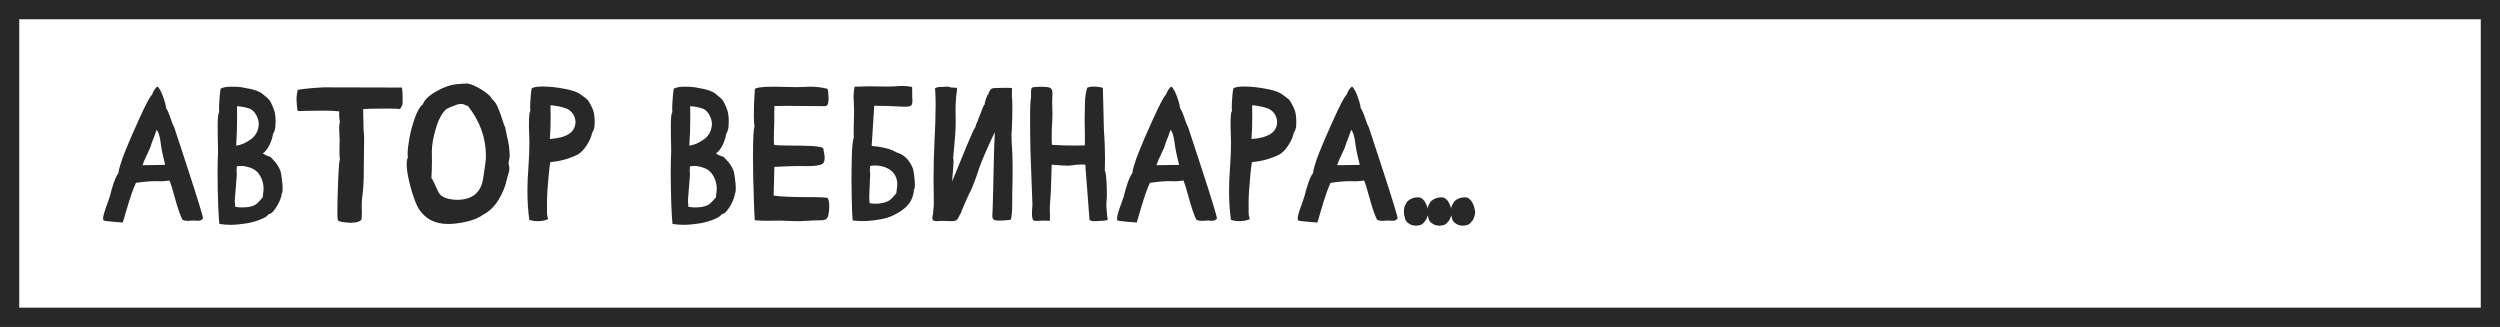 <?xml version="1.0" encoding="UTF-8"?> <svg xmlns="http://www.w3.org/2000/svg" width="260" height="34" viewBox="0 0 260 34" fill="none"><rect x="0" y="0" width="260" height="34" fill="#808080" stroke="none"/> <rect x="1" y="1" width="258" height="32" fill="white"></rect> <path d="M14.824 17.18L17.061 17.15C17.139 17.15 17.178 17.137 17.178 17.111L17.158 17.053C16.911 16.089 16.761 15.354 16.709 14.846C16.618 14.143 16.478 13.697 16.289 13.508L16.084 14.084C15.85 14.663 15.693 15.093 15.615 15.373L15.352 15.94C15.065 16.532 14.889 16.945 14.824 17.18ZM12.773 23.137H12.715C12.591 23.137 12.262 23.111 11.729 23.059C11.149 23.006 10.827 22.961 10.762 22.922C10.736 22.863 10.723 22.795 10.723 22.717C10.723 22.463 10.876 21.932 11.182 21.125C11.292 20.832 11.37 20.604 11.416 20.441C11.462 20.246 11.533 19.979 11.631 19.641C11.885 18.781 12.113 18.238 12.315 18.01C12.321 17.873 12.367 17.655 12.451 17.355C12.62 16.776 12.8 16.259 12.988 15.803C13.294 15.021 13.77 13.921 14.414 12.502C15.169 10.835 15.635 9.953 15.81 9.855C15.954 9.452 16.139 9.165 16.367 8.996C16.615 9.191 16.865 9.702 17.119 10.529C17.217 10.848 17.269 11.089 17.275 11.252C17.406 11.408 17.568 11.779 17.764 12.365C17.881 12.743 17.998 13.033 18.115 13.234C18.18 13.449 18.288 13.775 18.438 14.211L19.521 17.512C20.583 20.76 21.113 22.499 21.113 22.727V22.736C21.003 22.854 20.892 22.922 20.781 22.941C20.716 22.954 20.645 22.961 20.566 22.961C20.521 22.961 20.465 22.958 20.4 22.951C20.342 22.938 20.273 22.932 20.195 22.932L19.824 22.951C19.72 22.964 19.622 22.971 19.531 22.971C19.349 22.971 19.176 22.941 19.014 22.883C18.805 22.603 18.503 21.737 18.105 20.285C17.93 19.628 17.773 19.126 17.637 18.781C17.5 18.788 17.363 18.801 17.227 18.82C17.096 18.84 16.947 18.85 16.777 18.85H16.67C16.546 18.843 16.384 18.84 16.182 18.84C15.622 18.84 14.941 18.898 14.141 19.016C13.874 19.556 13.532 20.542 13.115 21.975L12.773 23.137ZM24.561 15.148C25.081 15.077 25.596 14.852 26.104 14.475C26.618 14.097 26.888 13.56 26.914 12.863C26.895 12.557 26.81 12.264 26.66 11.984C26.517 11.704 26.318 11.49 26.064 11.34C25.882 11.255 25.641 11.187 25.342 11.135C25.049 11.076 24.818 11.047 24.648 11.047L24.658 12.336C24.658 13.293 24.626 14.23 24.561 15.148ZM25.186 21.574C25.902 21.574 26.419 21.434 26.738 21.154C26.875 21.037 26.992 20.913 27.09 20.783L27.324 20.529C27.331 20.406 27.344 20.279 27.363 20.148C27.396 19.986 27.412 19.797 27.412 19.582C27.406 19.133 27.292 18.71 27.07 18.312C26.855 17.915 26.54 17.635 26.123 17.473C25.713 17.329 25.368 17.258 25.088 17.258C24.938 17.258 24.785 17.271 24.629 17.297V17.346C24.609 17.515 24.6 17.671 24.6 17.814C24.6 17.906 24.609 18.02 24.629 18.156L24.414 20.871L24.463 21.506C24.71 21.551 24.951 21.574 25.186 21.574ZM23.975 23.381C23.61 23.381 23.223 23.352 22.812 23.293C22.773 22.974 22.734 22.359 22.695 21.447C22.65 20.334 22.627 19.172 22.627 17.961C22.627 17.115 22.643 16.372 22.676 15.734C22.676 15.37 22.669 15.012 22.656 14.66C22.656 14.602 22.653 14.546 22.646 14.494V14.348C22.64 14.068 22.637 13.654 22.637 13.107C22.637 12.242 22.689 11.763 22.793 11.672C22.787 11.587 22.783 11.467 22.783 11.31C22.783 11.206 22.787 11.037 22.793 10.803C22.806 10.562 22.826 10.275 22.852 9.943C22.884 9.605 22.913 9.367 22.939 9.23C23.161 9.087 23.545 9.016 24.092 9.016C24.118 9.016 24.284 9.019 24.59 9.025C24.896 9.032 25.348 9.1 25.947 9.23C26.553 9.354 26.989 9.52 27.256 9.729C27.64 10.041 27.871 10.24 27.949 10.324C28.099 10.48 28.281 10.845 28.496 11.418C28.607 11.743 28.662 12.134 28.662 12.59C28.662 12.642 28.656 12.811 28.643 13.098C28.636 13.384 28.551 13.667 28.389 13.947C28.337 14.318 28.213 14.699 28.018 15.09C27.829 15.48 27.598 15.773 27.324 15.969C27.454 16.027 27.568 16.089 27.666 16.154L28.154 16.33C28.2 16.402 28.285 16.496 28.408 16.613C28.766 16.971 29.027 17.381 29.189 17.844C29.222 17.98 29.261 18.221 29.307 18.566C29.365 18.963 29.395 19.325 29.395 19.65C29.395 19.917 29.362 20.077 29.297 20.129C29.29 20.331 29.212 20.601 29.062 20.939C28.913 21.278 28.73 21.584 28.516 21.857C28.307 22.131 28.115 22.271 27.939 22.277C27.822 22.44 27.624 22.587 27.344 22.717C26.836 22.951 26.279 23.12 25.674 23.225C25.023 23.329 24.456 23.381 23.975 23.381ZM36.455 23.166C36.234 23.166 35.977 23.143 35.684 23.098C35.391 23.059 35.208 22.99 35.137 22.893C35.104 22.762 35.088 22.473 35.088 22.023C35.088 21.249 35.104 20.461 35.137 19.66C35.195 17.811 35.267 16.766 35.352 16.525C35.319 16.369 35.303 16.151 35.303 15.871L35.312 15.031L35.322 14.543C35.322 14.432 35.316 14.299 35.303 14.143C35.283 13.869 35.273 13.592 35.273 13.312C35.273 13.02 35.3 12.801 35.352 12.658C35.3 12.469 35.273 12.232 35.273 11.945L35.283 11.77C35.283 11.704 35.28 11.643 35.273 11.584C34.857 11.532 34.349 11.506 33.75 11.506C33.158 11.506 32.601 11.512 32.08 11.525C31.768 11.538 31.51 11.545 31.309 11.545C31.107 11.545 30.986 11.538 30.947 11.525C30.889 11.187 30.853 10.812 30.84 10.402C30.84 9.973 30.885 9.618 30.977 9.338C31.634 9.227 32.529 9.143 33.662 9.084L41.797 9.104C41.849 9.325 41.875 9.712 41.875 10.266C41.875 10.52 41.872 10.685 41.865 10.764C41.852 10.887 41.81 11.005 41.738 11.115C41.699 11.167 41.654 11.242 41.602 11.34C41.361 11.307 40.898 11.291 40.215 11.291C38.809 11.291 37.992 11.314 37.764 11.359L37.812 13.459L37.871 14.279L37.822 18.664C37.809 19.107 37.773 19.602 37.715 20.148C37.65 20.552 37.617 20.972 37.617 21.408L37.637 22.111C37.637 22.346 37.627 22.577 37.607 22.805C37.471 23.046 37.087 23.166 36.455 23.166ZM47.51 20.783C49.098 20.783 50.01 20.051 50.244 18.586C50.27 18.371 50.306 18.13 50.352 17.863C50.475 17.102 50.537 16.561 50.537 16.242C50.537 14.335 49.912 12.593 48.662 11.018C48.545 10.992 48.444 10.956 48.359 10.91C48.229 10.838 48.089 10.803 47.94 10.803C47.822 10.803 47.666 10.835 47.471 10.9C46.898 11.102 46.527 11.268 46.357 11.398C45.915 11.841 45.563 12.521 45.303 13.44C45.042 14.357 44.912 15.126 44.912 15.744L44.922 16.838C44.922 17.424 44.902 17.98 44.863 18.508C44.922 18.553 45.046 18.785 45.234 19.201C45.449 19.715 45.632 20.064 45.781 20.246C46.042 20.52 46.504 20.692 47.168 20.764C47.285 20.777 47.399 20.783 47.51 20.783ZM46.582 23.293C45.267 23.293 44.271 22.792 43.594 21.789C43.372 21.444 43.141 20.894 42.9 20.139C42.66 19.384 42.48 18.638 42.363 17.902C42.318 17.59 42.295 17.316 42.295 17.082C42.295 16.77 42.337 16.532 42.422 16.369C42.402 16.252 42.393 16.115 42.393 15.959C42.393 15.614 42.451 15.103 42.568 14.426C42.685 13.749 42.874 13.036 43.135 12.287C43.402 11.538 43.682 11.06 43.975 10.852C44.124 10.402 44.577 9.96 45.332 9.523C46.087 9.081 46.813 8.824 47.51 8.752L48.047 8.713C48.242 8.693 48.411 8.684 48.555 8.684C48.691 8.69 48.841 8.723 49.004 8.781C49.395 8.924 49.798 9.133 50.215 9.406C50.781 9.784 51.1 10.087 51.172 10.315C51.426 10.503 51.641 10.819 51.816 11.262C51.999 11.698 52.148 12.115 52.266 12.512C52.383 12.902 52.471 13.133 52.529 13.205C52.588 13.537 52.656 13.866 52.734 14.191C52.91 14.868 53.001 15.565 53.008 16.281C52.995 16.385 52.975 16.499 52.949 16.623C52.923 16.74 52.904 16.838 52.891 16.916C52.891 17.046 52.9 17.141 52.92 17.199C52.946 17.251 52.965 17.339 52.978 17.463C52.972 17.717 52.923 17.967 52.832 18.215C52.786 18.358 52.747 18.498 52.715 18.635C52.578 19.338 52.292 20.047 51.855 20.764C51.426 21.48 50.889 22.001 50.244 22.326C49.736 22.697 49.05 22.964 48.184 23.127C47.604 23.238 47.07 23.293 46.582 23.293ZM57.188 14.455C58.932 14.338 59.821 13.758 59.853 12.717C59.834 12.092 59.547 11.626 58.994 11.32C58.792 11.229 58.499 11.145 58.115 11.066C57.731 10.988 57.445 10.949 57.256 10.949L57.266 12.287C57.266 12.997 57.24 13.719 57.188 14.455ZM56.055 23H55.928C55.602 23 55.309 22.954 55.049 22.863C54.919 21.945 54.853 20.946 54.853 19.865C54.853 19.064 54.889 18.215 54.961 17.316C55.026 16.366 55.059 15.526 55.059 14.797L55.01 13.215V12.922C55.01 12.082 55.059 11.623 55.156 11.545C55.143 11.46 55.137 11.343 55.137 11.193C55.137 11.089 55.14 10.923 55.147 10.695C55.16 10.467 55.179 10.191 55.205 9.865C55.238 9.54 55.27 9.312 55.303 9.182C55.511 9.058 55.876 8.996 56.397 8.996C57.132 8.996 57.93 9.081 58.789 9.25C59.492 9.387 59.993 9.556 60.293 9.758C60.723 10.064 60.977 10.253 61.055 10.324C61.211 10.474 61.413 10.829 61.66 11.389C61.784 11.721 61.846 12.128 61.846 12.609C61.846 12.629 61.842 12.772 61.836 13.039C61.829 13.306 61.742 13.573 61.572 13.84C61.507 14.217 61.325 14.637 61.025 15.1C60.726 15.562 60.41 15.887 60.078 16.076C59.193 16.512 58.245 16.773 57.236 16.857C57.184 17.105 57.129 17.535 57.07 18.146C56.947 19.41 56.885 20.402 56.885 21.125L56.895 21.438C56.895 21.62 56.891 21.773 56.885 21.896V22.043C56.885 22.297 56.927 22.544 57.012 22.785C56.758 22.909 56.439 22.98 56.055 23ZM71.689 15.148C72.21 15.077 72.725 14.852 73.232 14.475C73.747 14.097 74.017 13.56 74.043 12.863C74.023 12.557 73.939 12.264 73.789 11.984C73.646 11.704 73.447 11.49 73.193 11.34C73.011 11.255 72.77 11.187 72.471 11.135C72.178 11.076 71.947 11.047 71.777 11.047L71.787 12.336C71.787 13.293 71.755 14.23 71.689 15.148ZM72.314 21.574C73.031 21.574 73.548 21.434 73.867 21.154C74.004 21.037 74.121 20.913 74.219 20.783L74.453 20.529C74.46 20.406 74.473 20.279 74.492 20.148C74.525 19.986 74.541 19.797 74.541 19.582C74.534 19.133 74.421 18.71 74.199 18.312C73.984 17.915 73.669 17.635 73.252 17.473C72.842 17.329 72.497 17.258 72.217 17.258C72.067 17.258 71.914 17.271 71.758 17.297V17.346C71.738 17.515 71.728 17.671 71.728 17.814C71.728 17.906 71.738 18.02 71.758 18.156L71.543 20.871L71.592 21.506C71.839 21.551 72.08 21.574 72.314 21.574ZM71.103 23.381C70.739 23.381 70.352 23.352 69.941 23.293C69.902 22.974 69.863 22.359 69.824 21.447C69.779 20.334 69.756 19.172 69.756 17.961C69.756 17.115 69.772 16.372 69.805 15.734C69.805 15.37 69.798 15.012 69.785 14.66C69.785 14.602 69.782 14.546 69.775 14.494V14.348C69.769 14.068 69.766 13.654 69.766 13.107C69.766 12.242 69.818 11.763 69.922 11.672C69.915 11.587 69.912 11.467 69.912 11.31C69.912 11.206 69.915 11.037 69.922 10.803C69.935 10.562 69.954 10.275 69.981 9.943C70.013 9.605 70.042 9.367 70.068 9.23C70.29 9.087 70.674 9.016 71.221 9.016C71.247 9.016 71.413 9.019 71.719 9.025C72.025 9.032 72.477 9.1 73.076 9.23C73.682 9.354 74.118 9.52 74.385 9.729C74.769 10.041 75 10.24 75.078 10.324C75.228 10.48 75.41 10.845 75.625 11.418C75.736 11.743 75.791 12.134 75.791 12.59C75.791 12.642 75.784 12.811 75.772 13.098C75.765 13.384 75.68 13.667 75.518 13.947C75.466 14.318 75.342 14.699 75.147 15.09C74.958 15.48 74.727 15.773 74.453 15.969C74.583 16.027 74.697 16.089 74.795 16.154L75.283 16.33C75.329 16.402 75.413 16.496 75.537 16.613C75.895 16.971 76.156 17.381 76.318 17.844C76.351 17.98 76.39 18.221 76.436 18.566C76.494 18.963 76.523 19.325 76.523 19.65C76.523 19.917 76.491 20.077 76.426 20.129C76.419 20.331 76.341 20.601 76.191 20.939C76.042 21.278 75.859 21.584 75.644 21.857C75.436 22.131 75.244 22.271 75.068 22.277C74.951 22.44 74.753 22.587 74.473 22.717C73.965 22.951 73.408 23.12 72.803 23.225C72.152 23.329 71.585 23.381 71.103 23.381ZM83.281 23H82.949C82.682 23 82.168 22.987 81.406 22.961V22.941L80.469 22.951L79.795 22.961C79.313 22.961 78.88 22.941 78.496 22.902C78.47 22.609 78.441 21.984 78.408 21.027C78.343 19.211 78.311 17.606 78.311 16.213C78.311 14.409 78.366 13.384 78.477 13.137C78.424 12.909 78.398 12.534 78.398 12.014C78.398 11.102 78.434 10.181 78.506 9.25C78.675 9.094 79.336 9.016 80.488 9.016C80.97 9.016 81.484 9.025 82.031 9.045C82.266 9.058 82.513 9.064 82.773 9.064C82.995 9.064 83.229 9.058 83.477 9.045C83.731 9.025 83.978 9.016 84.219 9.016C84.896 9.016 85.511 9.09 86.064 9.24C86.136 9.514 86.172 9.839 86.172 10.217C86.172 10.386 86.159 10.542 86.133 10.685C86.087 10.92 85.983 11.037 85.82 11.037L83.809 11.027L81.807 11.008C81.175 11.008 80.752 11.014 80.537 11.027L80.527 11.77V12.385L80.518 13C80.492 13.534 80.478 14.048 80.478 14.543C80.478 14.751 80.485 14.921 80.498 15.051C80.596 15.109 81.198 15.139 82.305 15.139C82.982 15.139 83.639 15.152 84.277 15.178C84.915 15.204 85.358 15.275 85.606 15.393C85.71 15.816 85.762 16.161 85.762 16.428C85.762 16.721 85.697 16.919 85.566 17.023C85.352 17.193 84.795 17.277 83.897 17.277L83.418 17.268L82.363 17.277L80.537 17.355L80.459 20.334C81.064 20.445 82.259 20.5 84.043 20.5C85.319 20.5 86.003 20.536 86.094 20.607C86.198 20.848 86.247 21.131 86.24 21.457C86.24 21.789 86.211 22.088 86.152 22.355C86.1 22.622 85.986 22.785 85.811 22.844C85.667 22.889 85.505 22.912 85.322 22.912H84.883L83.281 23ZM95.049 19.709C95.003 20.588 94.603 21.297 93.848 21.838C93.099 22.372 92.324 22.697 91.523 22.814C91.029 22.906 90.563 22.961 90.127 22.98C89.99 22.987 89.85 22.99 89.707 22.99C89.388 22.99 89.046 22.971 88.682 22.932C88.63 22.495 88.594 21.633 88.574 20.344C88.561 19.771 88.555 19.204 88.555 18.645C88.555 17.941 88.568 17.111 88.594 16.154C88.62 15.191 88.688 14.575 88.799 14.309C88.786 14.27 88.779 14.143 88.779 13.928C88.779 13.713 88.783 13.462 88.789 13.176C88.796 12.889 88.802 12.609 88.809 12.336C88.815 11.958 88.822 11.704 88.828 11.574C88.828 11.301 88.818 11.011 88.799 10.705C88.779 10.49 88.769 10.282 88.769 10.08C88.769 9.696 88.805 9.338 88.877 9.006H89.228C89.645 8.986 90.042 8.977 90.42 8.977C90.648 8.977 90.866 8.98 91.074 8.986C91.322 8.993 91.585 8.996 91.865 8.996H92.51C92.718 8.996 92.936 8.99 93.164 8.977C93.398 8.951 93.623 8.938 93.838 8.938C94.203 8.938 94.544 8.973 94.863 9.045L94.873 10.1C94.873 10.165 94.876 10.223 94.883 10.275C94.889 10.347 94.893 10.415 94.893 10.48C94.893 10.669 94.863 10.812 94.805 10.91C94.74 11.034 94.538 11.096 94.199 11.096H94.15C93.805 11.096 93.457 11.083 93.106 11.057C92.826 11.037 92.549 11.024 92.275 11.018H91.943C91.605 11.018 91.263 11.011 90.918 10.998C90.859 12.033 90.794 13.068 90.723 14.104C90.703 14.481 90.68 14.839 90.654 15.178C91.078 15.204 91.533 15.272 92.022 15.383C92.51 15.493 92.923 15.653 93.262 15.861C93.783 16.011 94.206 16.314 94.531 16.77C94.72 17.03 94.867 17.313 94.971 17.619C95.003 17.749 95.039 17.971 95.078 18.283C95.117 18.596 95.14 18.898 95.147 19.191V19.26C95.147 19.514 95.114 19.663 95.049 19.709ZM90.4 20.5L90.439 21.135C90.648 21.167 90.853 21.184 91.055 21.184C91.387 21.184 91.716 21.138 92.041 21.047C92.282 20.969 92.471 20.871 92.607 20.754C92.744 20.637 92.868 20.51 92.978 20.373C93.05 20.282 93.128 20.191 93.213 20.1C93.226 19.969 93.242 19.842 93.262 19.719C93.294 19.549 93.314 19.361 93.32 19.152C93.301 18.306 92.887 17.723 92.08 17.404C91.735 17.274 91.383 17.209 91.025 17.209C90.85 17.209 90.674 17.225 90.498 17.258V17.297C90.478 17.46 90.469 17.59 90.469 17.688V17.756C90.469 17.847 90.478 17.964 90.498 18.107L90.4 20.5ZM97.432 23C97.334 23 97.233 22.987 97.129 22.961C97.031 22.935 96.973 22.831 96.953 22.648C97.025 22.342 97.067 22.03 97.08 21.711L97.119 21.281C97.119 20.962 97.116 20.653 97.109 20.354C97.096 19.755 97.09 19.156 97.09 18.557C97.09 17.274 97.122 15.982 97.188 14.68C97.266 13.234 97.305 11.978 97.305 10.91C97.305 10.213 97.285 9.631 97.246 9.162L97.402 9.104C97.454 9.104 97.487 9.1 97.5 9.094C97.513 9.087 97.523 9.084 97.529 9.084C97.529 9.058 97.601 9.045 97.744 9.045C97.998 9.045 98.161 9.038 98.232 9.025C98.311 9.012 98.385 9.006 98.457 9.006C98.561 9.006 98.685 9.029 98.828 9.074L99.004 9.113H99.228C99.32 9.113 99.421 9.123 99.531 9.143L99.512 9.484C99.421 10.103 99.375 10.783 99.375 11.525L99.394 12.56C99.394 13.055 99.378 13.524 99.346 13.967L99.141 16.34C99.141 16.353 99.137 16.363 99.131 16.369C99.131 16.369 99.128 16.379 99.121 16.398C99.154 16.509 99.17 16.636 99.17 16.779C99.17 17.014 99.118 17.713 99.014 18.879C99.079 18.736 99.183 18.488 99.326 18.137L100.498 15.266C101.025 13.99 101.338 13.309 101.436 13.225C101.488 13.01 101.576 12.772 101.699 12.512C101.79 12.303 101.901 12.02 102.031 11.662C102.181 11.226 102.308 10.953 102.412 10.842V10.803C102.412 10.692 102.458 10.507 102.549 10.246C102.646 9.96 102.721 9.816 102.773 9.816H102.783C102.822 9.634 102.891 9.481 102.988 9.357C103.086 9.227 103.216 9.162 103.379 9.162H103.428C103.779 9.143 104.229 9.133 104.775 9.133C105.023 9.133 105.179 9.139 105.244 9.152L105.234 10.07C105.267 10.148 105.283 10.572 105.283 11.34C105.283 11.555 105.28 11.848 105.273 12.219C105.267 12.59 105.254 12.967 105.234 13.352C105.221 13.729 105.208 13.941 105.195 13.986L105.215 14.787C105.28 15.601 105.312 16.486 105.312 17.443C105.312 18.4 105.299 19.292 105.273 20.119V21.018C105.273 21.929 105.225 22.538 105.127 22.844C105.049 22.85 104.971 22.863 104.893 22.883C104.821 22.896 104.684 22.909 104.482 22.922L103.926 22.941C103.77 22.941 103.626 22.928 103.496 22.902C103.301 22.857 103.203 22.72 103.203 22.492V22.443C103.229 22.046 103.255 21.252 103.281 20.061L103.369 16.203C103.382 15.552 103.415 14.735 103.467 13.752C103.324 14.019 103.122 14.442 102.861 15.021C102.197 16.493 101.797 17.495 101.66 18.029C101.641 18.101 101.533 18.397 101.338 18.918C101.084 19.576 100.915 19.96 100.83 20.07L100.527 20.734C100.137 21.613 99.932 22.102 99.912 22.199C99.834 22.297 99.782 22.395 99.756 22.492C99.678 22.662 99.596 22.782 99.512 22.854C99.46 22.951 99.261 23 98.916 23C98.734 23 98.545 22.994 98.35 22.98L97.998 22.971C97.9 22.971 97.822 22.974 97.764 22.98C97.653 22.994 97.542 23 97.432 23ZM113.955 23H113.818C113.656 23 113.551 22.99 113.506 22.971L113.311 22.883L112.871 17.121L112.451 17.111C112.191 17.111 111.96 17.128 111.758 17.16C111.439 17.206 111.195 17.229 111.025 17.229C110.758 17.229 110.459 17.212 110.127 17.18L109.375 17.131C109.355 17.639 109.342 18.094 109.336 18.498C109.323 19.331 109.274 20.305 109.189 21.418C109.183 21.516 109.18 21.62 109.18 21.73L109.199 22.424C109.199 22.632 109.186 22.818 109.16 22.98C108.991 22.954 108.796 22.941 108.574 22.941L108.232 22.951C108.063 22.971 107.917 22.98 107.793 22.98C107.695 22.98 107.601 22.964 107.51 22.932C107.386 22.88 107.324 22.626 107.324 22.17C107.324 21.942 107.34 21.649 107.373 21.291C107.243 18.029 107.174 16.18 107.168 15.744C107.142 14.494 107.129 13.381 107.129 12.404C107.129 11.083 107.161 10.341 107.227 10.178V9.562C107.227 9.335 107.259 9.188 107.324 9.123C107.396 9.058 107.734 9.025 108.34 9.025C108.717 9.025 108.991 9.055 109.16 9.113C109.355 9.185 109.453 9.361 109.453 9.641V9.787C109.434 10.067 109.424 10.347 109.424 10.627C109.424 10.855 109.43 11.086 109.443 11.32L109.453 11.916C109.453 12.261 109.44 12.6 109.414 12.932C109.388 13.205 109.375 13.667 109.375 14.318C109.375 14.624 109.385 14.872 109.404 15.06C110.192 15.113 110.977 15.139 111.758 15.139C112.109 15.139 112.464 15.132 112.822 15.119C112.829 14.93 112.832 14.712 112.832 14.465L112.822 13.605C112.809 13.241 112.803 12.873 112.803 12.502C112.803 12.014 112.812 11.428 112.832 10.744C112.852 10.054 112.933 9.514 113.076 9.123C113.252 9.045 113.473 9.006 113.74 9.006C114.098 9.006 114.417 9.048 114.697 9.133L114.805 13.43C114.883 14.517 114.922 15.546 114.922 16.516C114.922 16.958 114.912 17.352 114.893 17.697C114.99 17.834 115.059 18.374 115.098 19.318C115.111 19.794 115.117 20.148 115.117 20.383C115.117 20.533 115.107 20.676 115.088 20.812C115.075 20.949 115.065 21.092 115.059 21.242C115.059 21.483 115.078 21.76 115.117 22.072C115.137 22.248 115.15 22.408 115.156 22.551L115.205 22.873C115.016 22.938 114.6 22.98 113.955 23ZM120.273 17.18L122.51 17.15C122.588 17.15 122.627 17.137 122.627 17.111L122.607 17.053C122.36 16.089 122.21 15.354 122.158 14.846C122.067 14.143 121.927 13.697 121.738 13.508L121.533 14.084C121.299 14.663 121.143 15.093 121.064 15.373L120.801 15.94C120.514 16.532 120.339 16.945 120.273 17.18ZM118.223 23.137H118.164C118.04 23.137 117.712 23.111 117.178 23.059C116.598 23.006 116.276 22.961 116.211 22.922C116.185 22.863 116.172 22.795 116.172 22.717C116.172 22.463 116.325 21.932 116.631 21.125C116.742 20.832 116.82 20.604 116.865 20.441C116.911 20.246 116.982 19.979 117.08 19.641C117.334 18.781 117.562 18.238 117.764 18.01C117.77 17.873 117.816 17.655 117.9 17.355C118.07 16.776 118.249 16.259 118.438 15.803C118.743 15.021 119.219 13.921 119.863 12.502C120.618 10.835 121.084 9.953 121.26 9.855C121.403 9.452 121.589 9.165 121.816 8.996C122.064 9.191 122.314 9.702 122.568 10.529C122.666 10.848 122.718 11.089 122.725 11.252C122.855 11.408 123.018 11.779 123.213 12.365C123.33 12.743 123.447 13.033 123.564 13.234C123.63 13.449 123.737 13.775 123.887 14.211L124.971 17.512C126.032 20.76 126.562 22.499 126.562 22.727V22.736C126.452 22.854 126.341 22.922 126.23 22.941C126.165 22.954 126.094 22.961 126.016 22.961C125.97 22.961 125.915 22.958 125.85 22.951C125.791 22.938 125.723 22.932 125.645 22.932L125.273 22.951C125.169 22.964 125.072 22.971 124.98 22.971C124.798 22.971 124.626 22.941 124.463 22.883C124.255 22.603 123.952 21.737 123.555 20.285C123.379 19.628 123.223 19.126 123.086 18.781C122.949 18.788 122.812 18.801 122.676 18.82C122.546 18.84 122.396 18.85 122.227 18.85H122.119C121.995 18.843 121.833 18.84 121.631 18.84C121.071 18.84 120.391 18.898 119.59 19.016C119.323 19.556 118.981 20.542 118.564 21.975L118.223 23.137ZM130.156 14.455C131.901 14.338 132.79 13.758 132.822 12.717C132.803 12.092 132.516 11.626 131.963 11.32C131.761 11.229 131.468 11.145 131.084 11.066C130.7 10.988 130.413 10.949 130.225 10.949L130.234 12.287C130.234 12.997 130.208 13.719 130.156 14.455ZM129.023 23H128.896C128.571 23 128.278 22.954 128.018 22.863C127.887 21.945 127.822 20.946 127.822 19.865C127.822 19.064 127.858 18.215 127.93 17.316C127.995 16.366 128.027 15.526 128.027 14.797L127.979 13.215V12.922C127.979 12.082 128.027 11.623 128.125 11.545C128.112 11.46 128.105 11.343 128.105 11.193C128.105 11.089 128.109 10.923 128.115 10.695C128.128 10.467 128.148 10.191 128.174 9.865C128.206 9.54 128.239 9.312 128.271 9.182C128.48 9.058 128.844 8.996 129.365 8.996C130.101 8.996 130.898 9.081 131.758 9.25C132.461 9.387 132.962 9.556 133.262 9.758C133.691 10.064 133.945 10.253 134.023 10.324C134.18 10.474 134.382 10.829 134.629 11.389C134.753 11.721 134.814 12.128 134.814 12.609C134.814 12.629 134.811 12.772 134.805 13.039C134.798 13.306 134.71 13.573 134.541 13.84C134.476 14.217 134.294 14.637 133.994 15.1C133.695 15.562 133.379 15.887 133.047 16.076C132.161 16.512 131.214 16.773 130.205 16.857C130.153 17.105 130.098 17.535 130.039 18.146C129.915 19.41 129.854 20.402 129.854 21.125L129.863 21.438C129.863 21.62 129.86 21.773 129.854 21.896V22.043C129.854 22.297 129.896 22.544 129.98 22.785C129.727 22.909 129.408 22.98 129.023 23ZM139.062 17.18L141.299 17.15C141.377 17.15 141.416 17.137 141.416 17.111L141.396 17.053C141.149 16.089 140.999 15.354 140.947 14.846C140.856 14.143 140.716 13.697 140.527 13.508L140.322 14.084C140.088 14.663 139.932 15.093 139.854 15.373L139.59 15.94C139.303 16.532 139.128 16.945 139.062 17.18ZM137.012 23.137H136.953C136.829 23.137 136.501 23.111 135.967 23.059C135.387 23.006 135.065 22.961 135 22.922C134.974 22.863 134.961 22.795 134.961 22.717C134.961 22.463 135.114 21.932 135.42 21.125C135.531 20.832 135.609 20.604 135.654 20.441C135.7 20.246 135.771 19.979 135.869 19.641C136.123 18.781 136.351 18.238 136.553 18.01C136.559 17.873 136.605 17.655 136.689 17.355C136.859 16.776 137.038 16.259 137.227 15.803C137.533 15.021 138.008 13.921 138.652 12.502C139.408 10.835 139.873 9.953 140.049 9.855C140.192 9.452 140.378 9.165 140.605 8.996C140.853 9.191 141.104 9.702 141.357 10.529C141.455 10.848 141.507 11.089 141.514 11.252C141.644 11.408 141.807 11.779 142.002 12.365C142.119 12.743 142.236 13.033 142.354 13.234C142.419 13.449 142.526 13.775 142.676 14.211L143.76 17.512C144.821 20.76 145.352 22.499 145.352 22.727V22.736C145.241 22.854 145.13 22.922 145.02 22.941C144.954 22.954 144.883 22.961 144.805 22.961C144.759 22.961 144.704 22.958 144.639 22.951C144.58 22.938 144.512 22.932 144.434 22.932L144.062 22.951C143.958 22.964 143.861 22.971 143.77 22.971C143.587 22.971 143.415 22.941 143.252 22.883C143.044 22.603 142.741 21.737 142.344 20.285C142.168 19.628 142.012 19.126 141.875 18.781C141.738 18.788 141.602 18.801 141.465 18.82C141.335 18.84 141.185 18.85 141.016 18.85H140.908C140.785 18.843 140.622 18.84 140.42 18.84C139.86 18.84 139.18 18.898 138.379 19.016C138.112 19.556 137.77 20.542 137.354 21.975L137.012 23.137ZM147.246 23.469C147.155 23.469 147.038 23.453 146.895 23.42C146.758 23.394 146.582 23.303 146.367 23.146C146.348 23.107 146.328 23.078 146.309 23.059C146.243 22.994 146.211 22.958 146.211 22.951C146.172 22.893 146.136 22.782 146.104 22.619L146.064 22.482C146.025 22.307 146.006 22.17 146.006 22.072C146.006 21.805 146.029 21.604 146.074 21.467C146.1 21.389 146.198 21.213 146.367 20.939C146.673 20.66 147.038 20.52 147.461 20.52C147.533 20.52 147.617 20.533 147.715 20.559C147.812 20.578 147.949 20.686 148.125 20.881C148.359 21.226 148.496 21.623 148.535 22.072C148.535 22.222 148.493 22.411 148.408 22.639C148.33 22.86 148.229 23.01 148.105 23.088L148.066 23.166L147.988 23.244C147.91 23.309 147.822 23.361 147.725 23.4L147.686 23.41C147.529 23.449 147.383 23.469 147.246 23.469ZM149.688 23.469C149.596 23.469 149.479 23.453 149.336 23.42C149.199 23.394 149.023 23.303 148.809 23.146C148.789 23.107 148.77 23.078 148.75 23.059C148.685 22.994 148.652 22.958 148.652 22.951C148.613 22.893 148.577 22.782 148.545 22.619L148.506 22.482C148.467 22.307 148.447 22.17 148.447 22.072C148.447 21.805 148.47 21.604 148.516 21.467C148.542 21.389 148.639 21.213 148.809 20.939C149.115 20.66 149.479 20.52 149.902 20.52C149.974 20.52 150.059 20.533 150.156 20.559C150.254 20.578 150.391 20.686 150.566 20.881C150.801 21.226 150.938 21.623 150.977 22.072C150.977 22.222 150.934 22.411 150.85 22.639C150.771 22.86 150.671 23.01 150.547 23.088L150.508 23.166L150.43 23.244C150.352 23.309 150.264 23.361 150.166 23.4L150.127 23.41C149.971 23.449 149.824 23.469 149.688 23.469ZM152.129 23.469C152.038 23.469 151.921 23.453 151.777 23.42C151.641 23.394 151.465 23.303 151.25 23.146C151.23 23.107 151.211 23.078 151.191 23.059C151.126 22.994 151.094 22.958 151.094 22.951C151.055 22.893 151.019 22.782 150.986 22.619L150.947 22.482C150.908 22.307 150.889 22.17 150.889 22.072C150.889 21.805 150.911 21.604 150.957 21.467C150.983 21.389 151.081 21.213 151.25 20.939C151.556 20.66 151.921 20.52 152.344 20.52C152.415 20.52 152.5 20.533 152.598 20.559C152.695 20.578 152.832 20.686 153.008 20.881C153.242 21.226 153.379 21.623 153.418 22.072C153.418 22.222 153.376 22.411 153.291 22.639C153.213 22.86 153.112 23.01 152.988 23.088L152.949 23.166L152.871 23.244C152.793 23.309 152.705 23.361 152.607 23.4L152.568 23.41C152.412 23.449 152.266 23.469 152.129 23.469Z" fill="#282828"></path> <rect x="1" y="1" width="258" height="32" stroke="#282828" stroke-width="2"></rect> </svg> 
